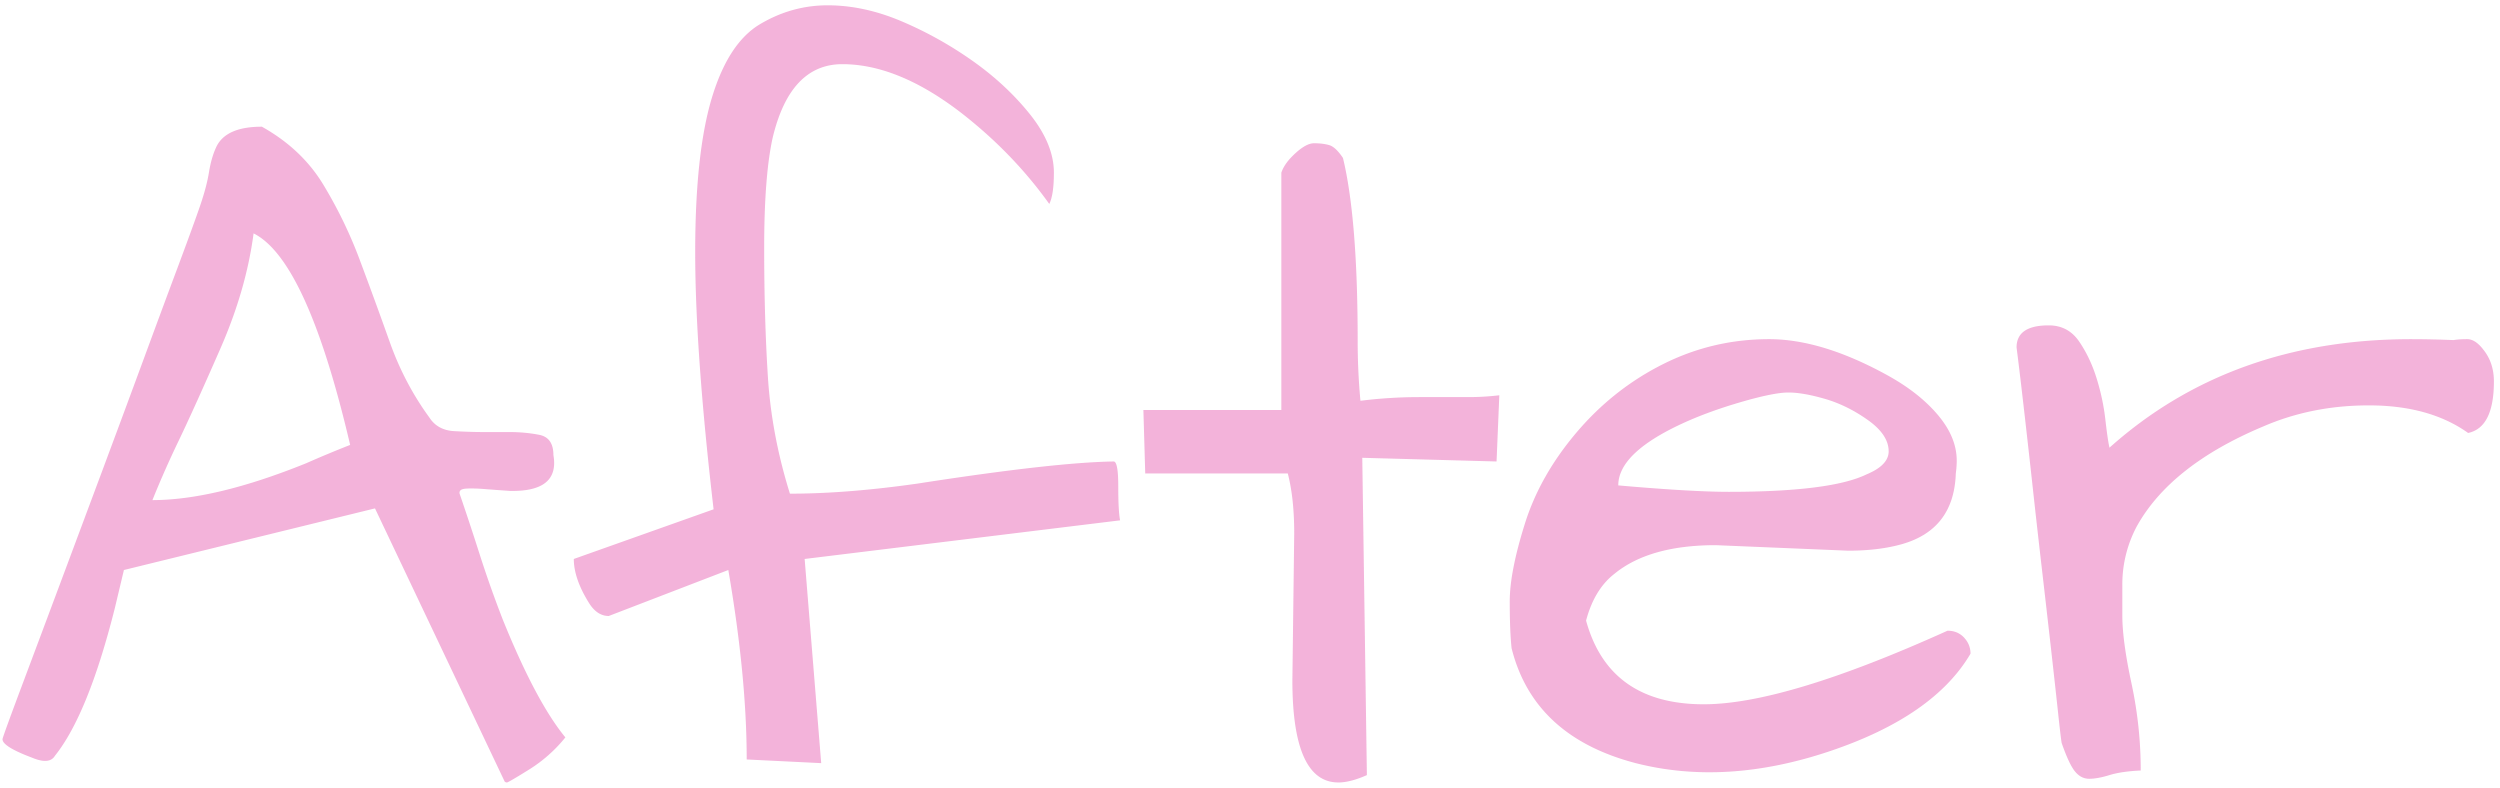 <svg xmlns="http://www.w3.org/2000/svg" width="292" height="92" viewBox="0 0 292 92" preserveAspectRatio="none"><path fill-rule="evenodd" opacity=".8" fill="#F0A0D0" d="M288.279 50.571c-3.008-2.148-6.875-3.223-11.601-3.223-4.442 0-8.559.824-12.354 2.471-7.162 3.008-12.068 6.875-14.717 11.602a14.394 14.394 0 00-1.719 6.875v3.598c0 1.971.358 4.619 1.075 7.949a48.224 48.224 0 011.074 10.152c-1.504.07-2.723.25-3.652.537-.932.285-1.719.43-2.364.43-.644 0-1.2-.287-1.665-.86-.466-.572-.985-1.682-1.557-3.33-.073-.43-.215-1.646-.43-3.652-.215-2.004-.483-4.44-.806-7.305a3184.96 3184.96 0 00-1.074-9.399c-.394-3.401-.77-6.749-1.128-10.044-.789-7.161-1.396-12.424-1.826-15.791 0-1.719 1.252-2.578 3.76-2.578 1.504 0 2.685.627 3.545 1.879.859 1.254 1.539 2.686 2.041 4.297.5 1.612.841 3.206 1.02 4.781.178 1.576.339 2.685.484 3.33 9.453-8.45 21.197-12.676 35.234-12.676 1.574 0 3.223.037 4.941.107.43-.07.967-.107 1.612-.107.644 0 1.289.43 1.933 1.289.787 1.004 1.182 2.221 1.182 3.652 0 3.582-1.004 5.586-3.008 6.016zm-97.224 38.564c-7.949-2.076-12.783-6.552-14.502-13.427-.144-1.36-.215-3.186-.215-5.479 0-2.291.591-5.317 1.773-9.077 1.181-3.76 3.204-7.321 6.069-10.688 2.864-3.366 6.231-6.016 10.098-7.95 3.867-1.933 7.984-2.9 12.353-2.9 4.153 0 8.809 1.433 13.965 4.297 2.434 1.361 4.367 2.9 5.801 4.619 1.432 1.719 2.148 3.474 2.148 5.264 0 .501-.037 1.003-.107 1.504-.144 4.369-2.256 7.126-6.338 8.271-1.791.502-3.867.752-6.23.752l-15.469-.645c-5.156 0-9.096 1.112-11.817 3.33-1.576 1.219-2.685 3.045-3.33 5.479 1.79 6.517 6.373 9.775 13.75 9.775 6.301 0 15.791-2.863 28.467-8.593.787 0 1.432.268 1.934.805.5.537.752 1.165.752 1.88-2.865 4.871-8.344 8.666-16.436 11.387-8.093 2.721-15.648 3.186-22.666 1.396zm10.85-31.689c7.949 0 13.32-.68 16.113-2.041 1.719-.715 2.578-1.611 2.578-2.686 0-1.289-.806-2.506-2.417-3.652-1.611-1.145-3.276-1.969-4.995-2.471-1.719-.5-3.152-.752-4.297-.752-1.146 0-3.008.376-5.586 1.128-2.578.752-4.871 1.595-6.875 2.525-4.941 2.293-7.412 4.691-7.412 7.197 5.729.502 10.026.752 12.891.752zm-42.791-3.975l.538 37.061c-1.29.572-2.401.859-3.331.859-3.581 0-5.371-3.974-5.371-11.924l.215-17.187c0-2.721-.252-5.049-.752-6.982h-16.65l-.215-7.413h16.113V20.171c.215-.645.645-1.29 1.289-1.934 1.002-1.002 1.843-1.504 2.525-1.504.68 0 1.27.072 1.772.215.5.144 1.037.644 1.612 1.504 1.144 4.726 1.718 11.853 1.718 21.377 0 2.363.108 4.691.323 6.982a55.635 55.635 0 016.875-.43h5.585a30.3 30.3 0 003.76-.214l-.322 7.734-15.684-.43zM95.916 89.135l-8.701-.429c0-6.446-.717-13.821-2.148-22.129l-13.965 5.371c-.932 0-1.719-.537-2.364-1.611-1.146-1.862-1.718-3.545-1.718-5.049l16.328-5.801c-1.434-12.317-2.149-22.325-2.149-30.024 0-7.698.645-13.697 1.934-17.994 1.289-4.296 3.169-7.178 5.64-8.647C91.243 1.355 93.875.62 96.668.62c2.793 0 5.64.609 8.54 1.826a44.352 44.352 0 018.325 4.619c2.649 1.863 4.905 3.958 6.768 6.284 1.861 2.328 2.793 4.603 2.793 6.822 0 1.718-.18 2.937-.537 3.652-2.865-4.01-6.338-7.59-10.42-10.742-4.871-3.723-9.453-5.586-13.75-5.586-4.082 0-6.805 2.9-8.164 8.701-.645 3.008-.967 7.251-.967 12.729 0 5.479.143 10.493.43 15.039.285 4.549 1.144 9.115 2.578 13.697 4.439 0 9.416-.393 14.931-1.182 10.598-1.646 18.225-2.506 22.881-2.578.358 0 .537.967.537 2.9 0 1.934.071 3.26.215 3.975l-36.845 4.512 1.933 23.847zM58.73 72.378c2.579 6.374 5.012 10.957 7.305 13.75a16.97 16.97 0 01-4.243 3.759c-1.611 1.002-2.471 1.504-2.578 1.504a.37.37 0 01-.269-.107L43.799 59.38l-29.326 7.197-1.075 4.512c-2.078 8.236-4.404 13.964-6.982 17.187-.43.717-1.326.789-2.686.215-2.292-.86-3.437-1.575-3.437-2.149 0-.142.752-2.219 2.256-6.23 1.504-4.01 3.024-8.073 4.565-12.192 1.539-4.118 3.151-8.433 4.834-12.945 1.682-4.511 3.277-8.808 4.781-12.89 1.503-4.082 2.863-7.752 4.082-11.011 1.216-3.258 2.076-5.621 2.578-7.09.5-1.467.841-2.756 1.02-3.867.178-1.11.447-2.058.806-2.847.715-1.646 2.506-2.471 5.371-2.471 3.078 1.719 5.46 3.958 7.143 6.714a52.081 52.081 0 014.297 8.863 606.922 606.922 0 013.492 9.56c1.144 3.223 2.685 6.16 4.619 8.809.644 1.003 1.611 1.541 2.9 1.611 1.289.072 2.434.108 3.438.108h3.007c1.217 0 2.38.107 3.492.322 1.109.215 1.665 1.004 1.665 2.363.5 2.865-1.182 4.262-5.049 4.19-1.074-.071-2.06-.143-2.954-.215-.897-.071-1.63-.089-2.202-.054-.574.037-.825.233-.752.591a336.024 336.024 0 012.309 6.982 132.565 132.565 0 002.739 7.735zM29.619 27.26c-.574 4.369-1.863 8.846-3.867 13.428-2.006 4.584-3.617 8.147-4.834 10.689a115.787 115.787 0 00-3.115 7.036c4.869 0 10.849-1.432 17.939-4.297a135.313 135.313 0 015.156-2.149c-3.367-14.394-7.126-22.629-11.279-24.707z"/></svg>